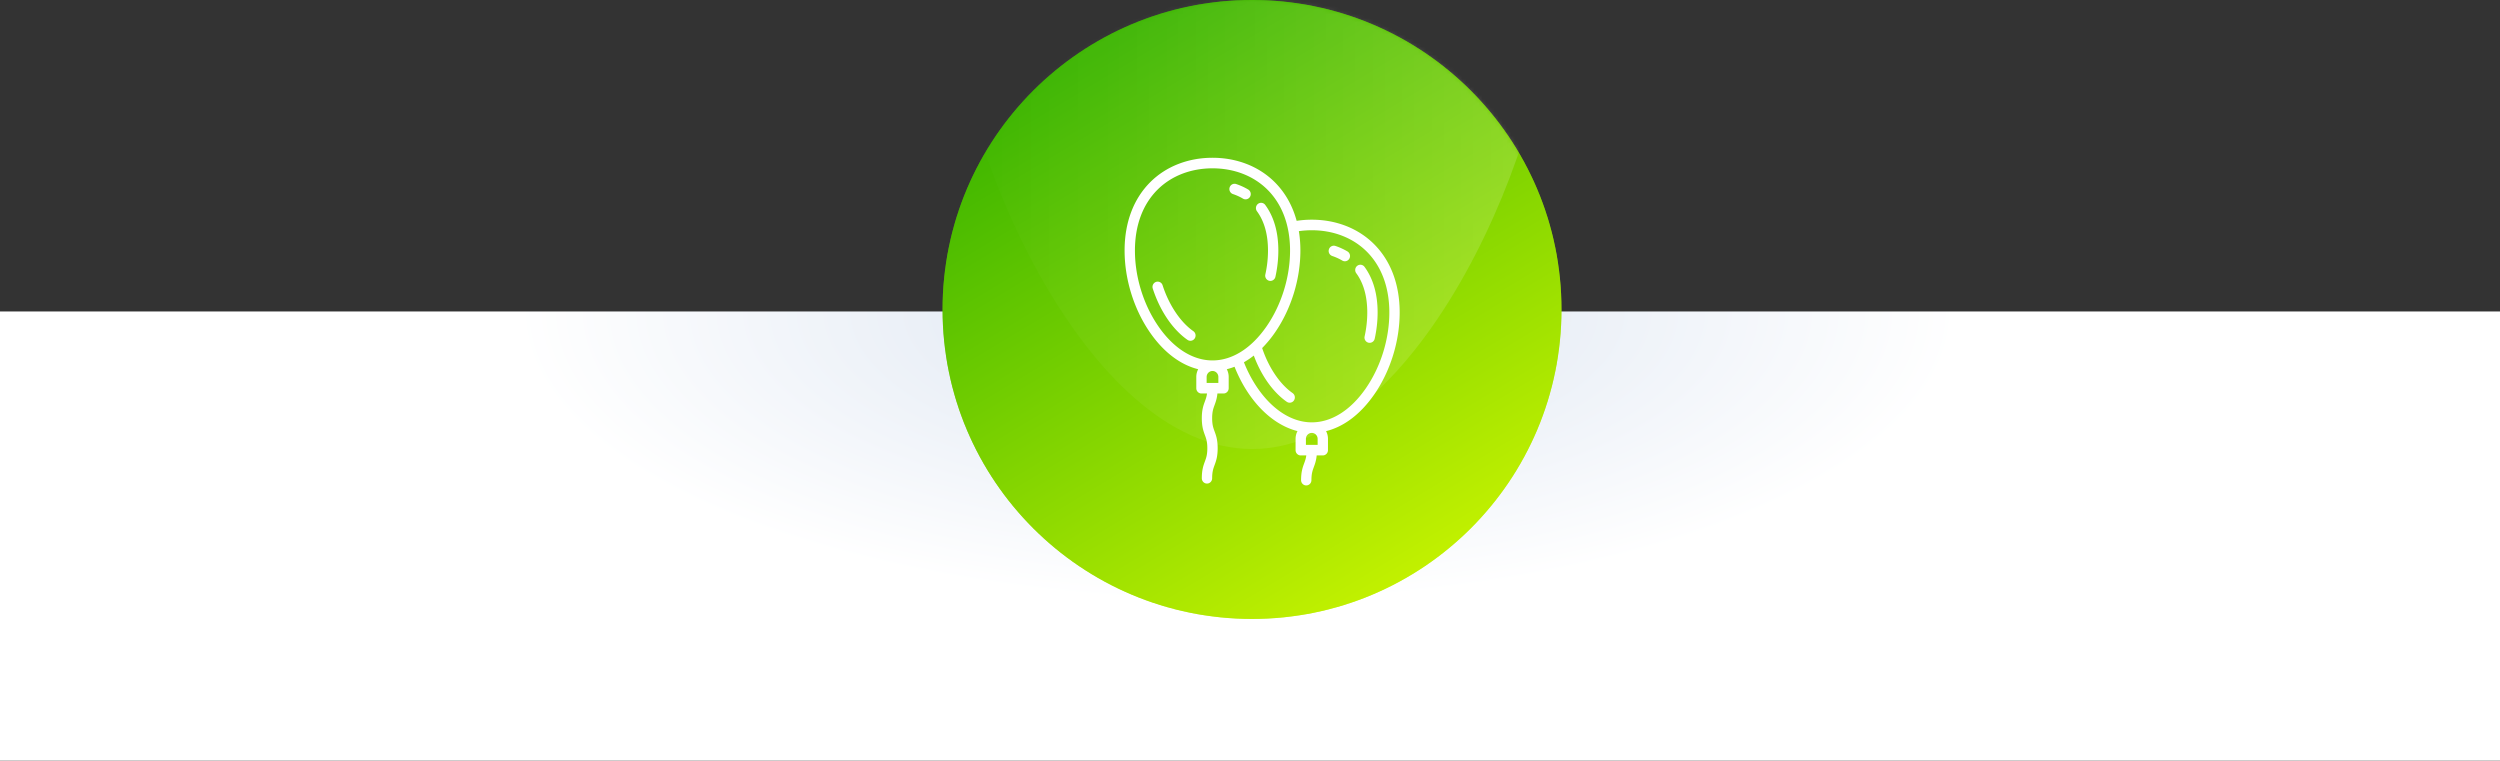 <?xml version="1.0" encoding="UTF-8"?><svg width="618" height="188" xmlns="http://www.w3.org/2000/svg" xmlns:xlink="http://www.w3.org/1999/xlink"><rect width="100%" height="100%" fill="#333333" stroke="none"/><defs><linearGradient x1="25.273%" y1="8.248%" x2="76.282%" y2="92.961%" id="c"><stop stop-color="#3CB500" offset="0%"/><stop stop-color="#C2F100" offset="100%"/></linearGradient><linearGradient x1="0%" y1="50%" x2="100%" y2="50%" id="e"><stop stop-color="#FFF" stop-opacity="0" offset="0%"/><stop stop-color="#FFF" offset="100%"/></linearGradient><radialGradient cx="49.509%" cy="0%" fx="49.509%" fy="0%" r="64.953%" gradientTransform="matrix(0 -1 .447 0 .495 .495)" id="a"><stop stop-color="#DBE4F1" offset="0%"/><stop stop-color="#FFF" offset="100%"/></radialGradient><circle id="b" cx="76.5" cy="76.5" r="76.5"/></defs><g fill="none" fill-rule="evenodd"><path fill="url(#a)" d="M0 77h618v111H0z"/><g transform="translate(233)"><mask id="d" fill="#fff"><use xlink:href="#b"/></mask><use fill="url(#c)" xlink:href="#b"/><circle fill="url(#c)" mask="url(#d)" cx="76.5" cy="76.5" r="76.5"/><path d="M76.5 110.998c41.145 0 74.5-76.353 74.5-117.498C151-47.645 117.645-81 76.5-81S2-47.645 2-6.5s33.355 117.498 74.5 117.498z" fill="url(#e)" style="mix-blend-mode:soft-light" opacity=".4" mask="url(#d)"/></g><path d="M339.624 60.307c-3.892-3.869-9.344-6-15.353-6-1.268 0-2.52.097-3.74.284-1.014-3.76-2.85-7.008-5.448-9.592C311.19 41.13 305.739 39 299.73 39c-6.01 0-11.462 2.13-15.353 5.999C280.205 49.146 278 55.003 278 61.938c0 7.062 2.268 14.414 6.222 20.169 3.37 4.906 7.53 8.063 11.97 9.163a4.129 4.129 0 00-.468 1.915v2.784c0 .72.573 1.304 1.279 1.304h1.372c-.104.803-.304 1.347-.524 1.947-.358.973-.763 2.076-.763 4.167 0 2.093.405 3.196.763 4.17.322.877.6 1.634.6 3.254s-.278 2.377-.6 3.254c-.358.974-.763 2.077-.763 4.17 0 .72.572 1.304 1.278 1.304.706 0 1.278-.584 1.278-1.304 0-1.62.278-2.377.6-3.254.358-.974.764-2.077.764-4.17 0-2.092-.406-3.196-.764-4.17-.322-.877-.6-1.634-.6-3.253 0-1.618.278-2.375.6-3.251.275-.748.577-1.574.703-2.863h1.51c.705 0 1.277-.584 1.277-1.305v-2.783c0-.692-.17-1.344-.468-1.916.645-.159 1.283-.362 1.914-.607 3.359 8.429 9.182 14.296 15.559 15.906a4.13 4.13 0 00-.473 1.925v2.783c0 .72.572 1.305 1.278 1.305h1.373c-.104.802-.304 1.346-.525 1.946-.357.973-.763 2.076-.763 4.167 0 .72.572 1.305 1.278 1.305.706 0 1.279-.584 1.279-1.305 0-1.618.278-2.374.6-3.25.275-.748.577-1.574.702-2.863h1.51c.706 0 1.278-.585 1.278-1.305v-2.783c0-.692-.17-1.344-.469-1.916 4.442-1.1 8.6-4.257 11.971-9.163C343.732 91.66 346 84.31 346 77.246c0-6.935-2.205-12.793-6.376-16.94zm-34.842-12.335c.884.297 1.72.678 2.486 1.131.202.12.422.176.64.176.44 0 .87-.233 1.107-.65a1.32 1.32 0 00-.465-1.783 15.61 15.61 0 00-2.967-1.352 1.273 1.273 0 00-1.614.83c-.221.684.143 1.422.813 1.648zm8.667 13.966c0 1.946-.222 3.935-.658 5.912a1.305 1.305 0 00.966 1.56c.094.021.189.032.282.032.584 0 1.112-.412 1.246-1.018.478-2.165.72-4.347.72-6.486 0-4.556-1.089-8.35-3.237-11.279a1.261 1.261 0 00-1.79-.262 1.323 1.323 0 00-.257 1.826c1.81 2.467 2.728 5.735 2.728 9.715zM294.99 81.859c-3.177-2.211-6.017-6.452-7.598-11.344a1.273 1.273 0 00-1.615-.83 1.31 1.31 0 00-.813 1.648c1.778 5.498 4.907 10.12 8.586 12.682.22.153.47.227.719.227.408 0 .81-.2 1.057-.57a1.322 1.322 0 00-.336-1.813zm-8.675-1.25c-3.66-5.327-5.758-12.132-5.758-18.671 0-6.215 1.937-11.426 5.603-15.07 3.412-3.391 8.23-5.259 13.57-5.259 5.338 0 10.158 1.868 13.569 5.259 3.666 3.644 5.604 8.855 5.604 15.07 0 6.539-2.1 13.344-5.759 18.67-3.76 5.475-8.525 8.49-13.414 8.49-4.89 0-9.654-3.015-13.415-8.49zm14.863 12.577v1.478h-2.897v-1.478c0-.816.65-1.479 1.449-1.479.798 0 1.448.663 1.448 1.479zm24.542 15.307v1.479h-2.898v-1.479c0-.815.65-1.478 1.449-1.478s1.449.663 1.449 1.478zm11.966-12.576c-3.761 5.474-8.525 8.488-13.415 8.488-3.446 0-6.895-1.533-9.974-4.433-2.767-2.606-5.162-6.285-6.797-10.42a19.775 19.775 0 002.44-1.659c1.829 4.944 4.755 9.065 8.151 11.43.22.153.471.226.719.226.408 0 .81-.199 1.057-.57a1.322 1.322 0 00-.336-1.812c-3.13-2.179-5.931-6.328-7.526-11.128a28.467 28.467 0 003.232-3.932c3.954-5.755 6.222-13.107 6.222-20.17 0-1.662-.128-3.262-.379-4.793 1.04-.15 2.109-.227 3.191-.227 5.339 0 10.158 1.867 13.57 5.259 3.665 3.644 5.603 8.855 5.603 15.07 0 6.539-2.099 13.344-5.758 18.67zm-.377-29.95a1.261 1.261 0 00-1.79-.263 1.323 1.323 0 00-.256 1.827c1.81 2.466 2.727 5.735 2.727 9.714 0 1.946-.221 3.936-.658 5.913a1.305 1.305 0 00.966 1.56 1.285 1.285 0 001.528-.986c.478-2.165.72-4.348.72-6.487 0-4.555-1.089-8.35-3.237-11.278zm-4.217-3.813a15.61 15.61 0 00-2.968-1.353 1.273 1.273 0 00-1.614.83 1.31 1.31 0 00.814 1.648c.883.298 1.72.678 2.485 1.132.202.12.422.176.64.176.44 0 .87-.233 1.107-.65a1.32 1.32 0 00-.464-1.783z" fill="#FFF"/></g></svg>